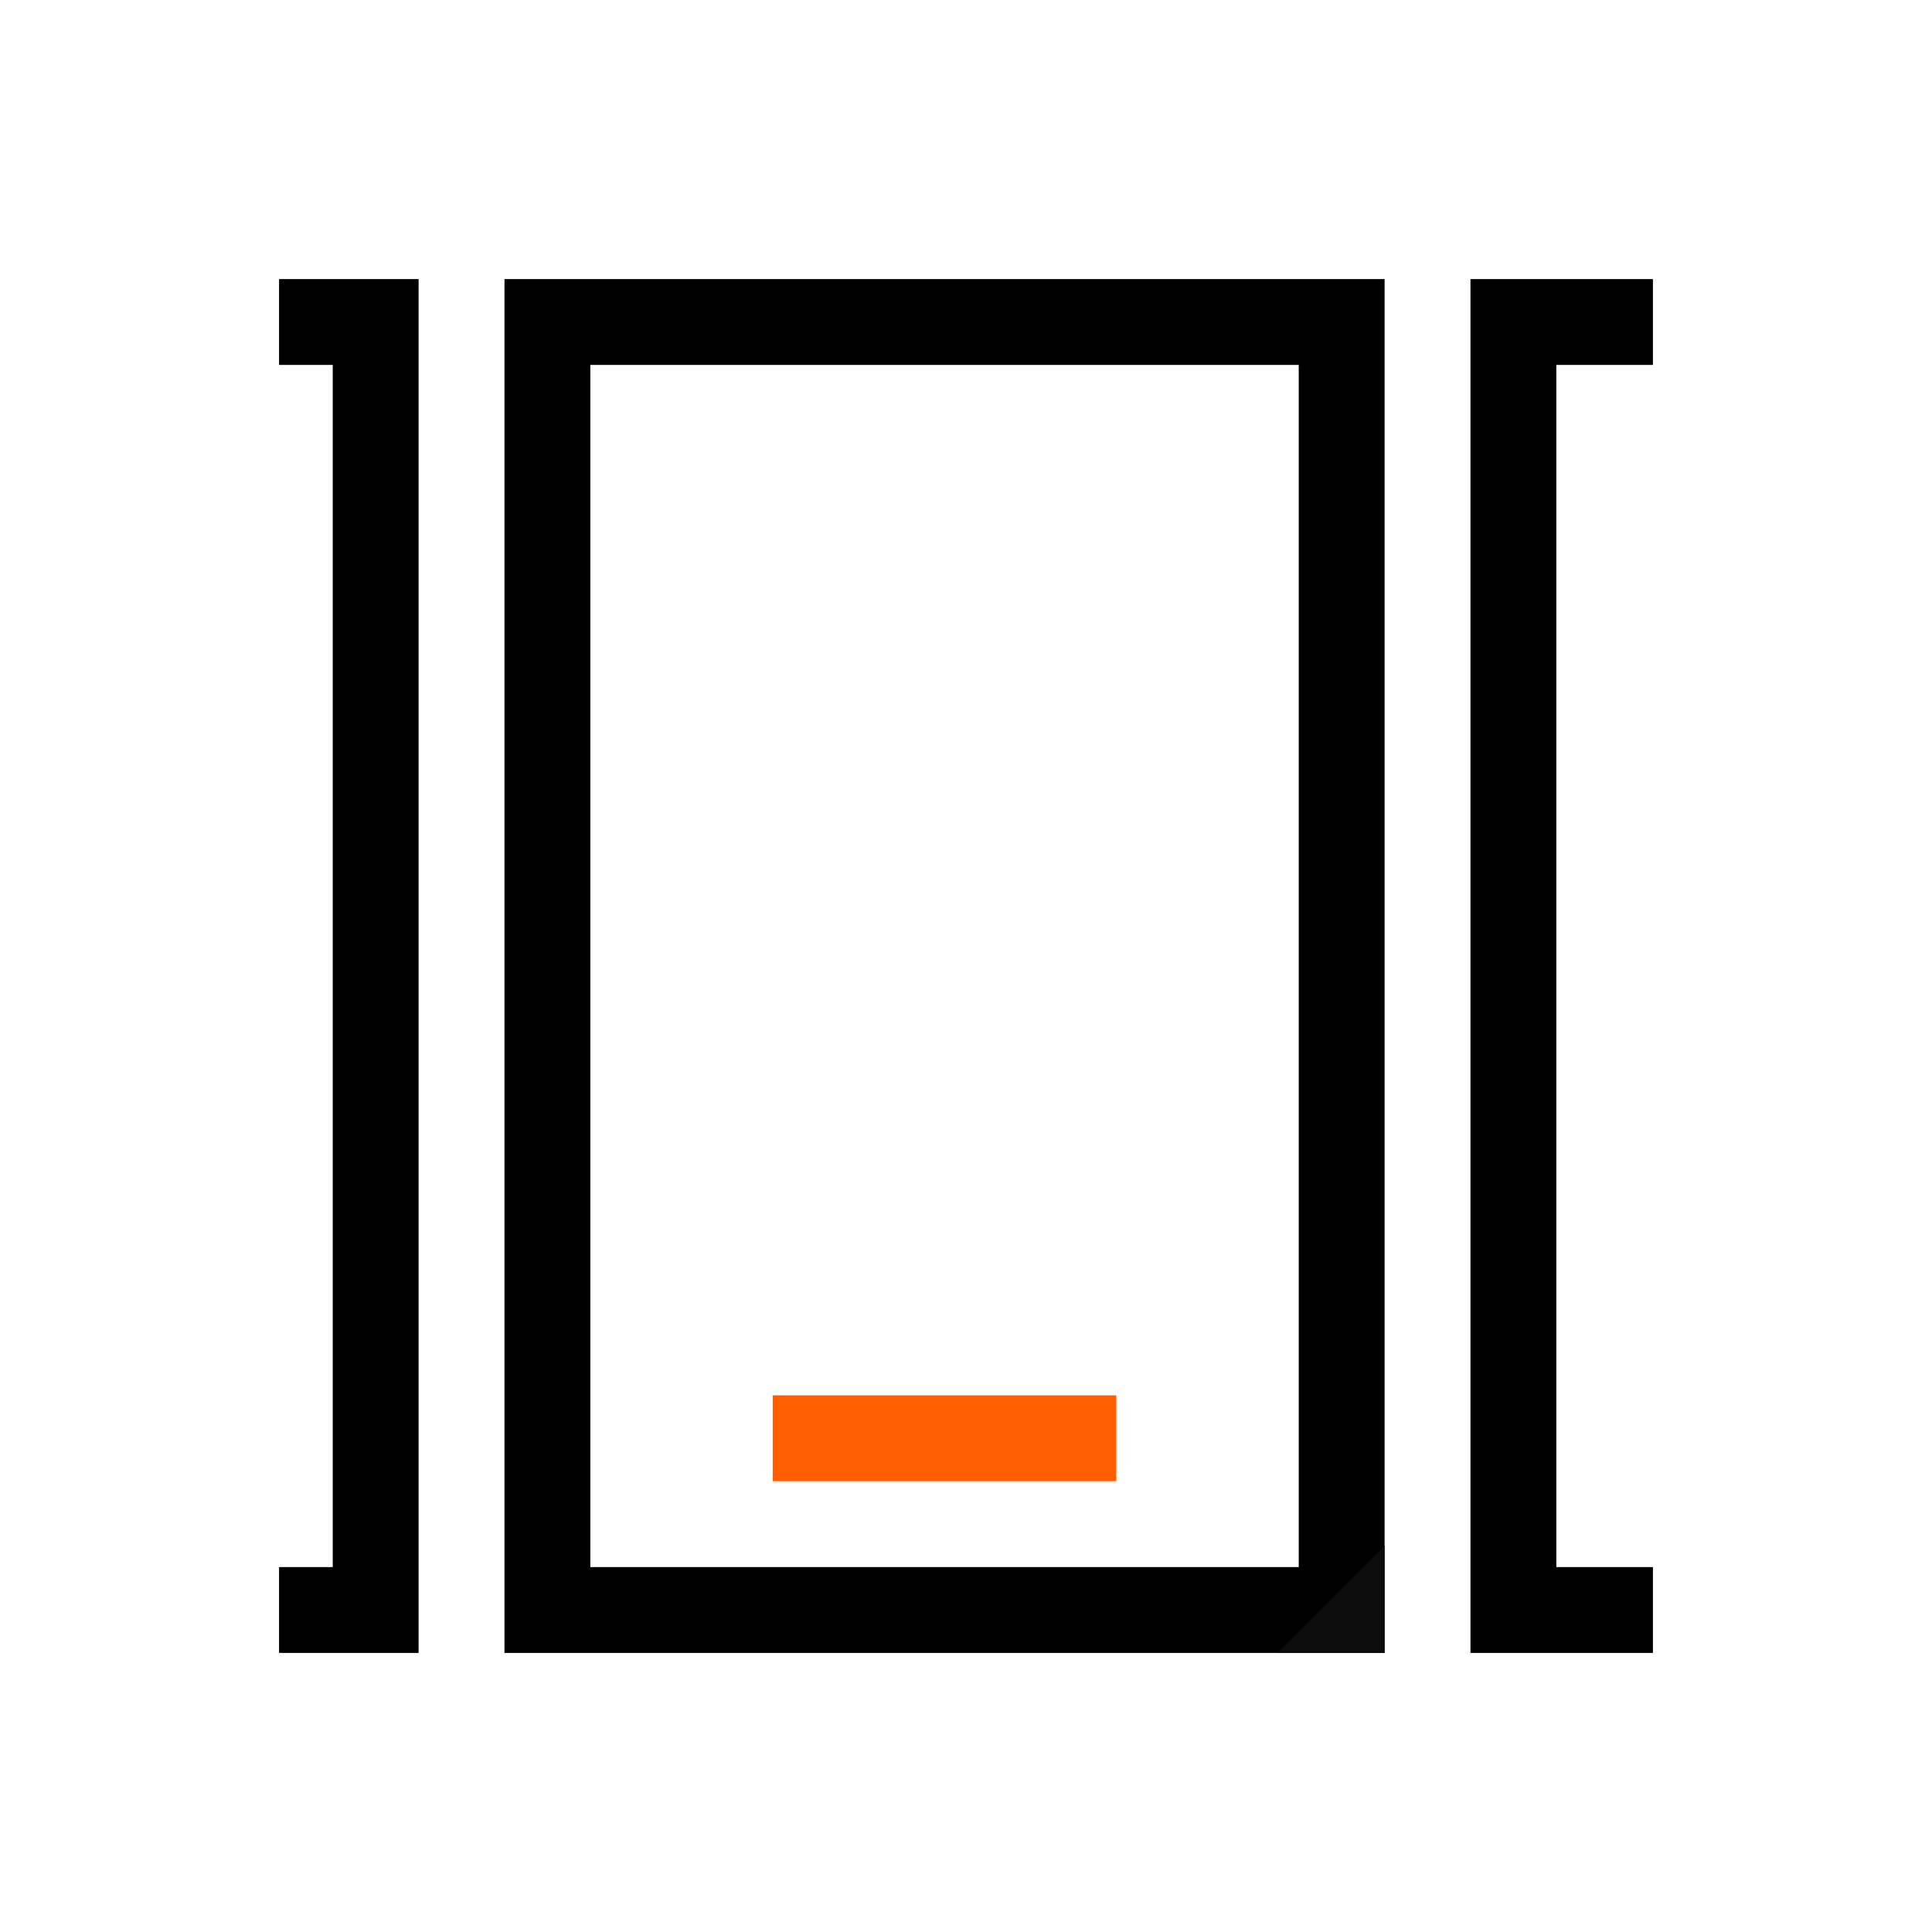 <svg width="180" height="180" viewBox="0 0 180 180" fill="none" xmlns="http://www.w3.org/2000/svg">
<rect width="180" height="180" fill="white"/>
<g clip-path="url(#clip0)">
<path d="M26 26H154V154H26V26Z" fill="white"/>
<path d="M51 30H125V150H51V30Z" stroke="black" stroke-width="8"/>
<path d="M141 30H215V150H141V30Z" stroke="black" stroke-width="8"/>
<path d="M-39 30H35V150H-39V30Z" stroke="black" stroke-width="8"/>
<path d="M129 154V144L119 154H129Z" fill="#0C0C0C"/>
<rect x="72" y="130" width="32" height="8" fill="#FF5F00"/>
</g>
<defs>
<clipPath id="clip0">
<path d="M26 26H154V154H26V26Z" fill="white"/>
</clipPath>
</defs>
</svg>
